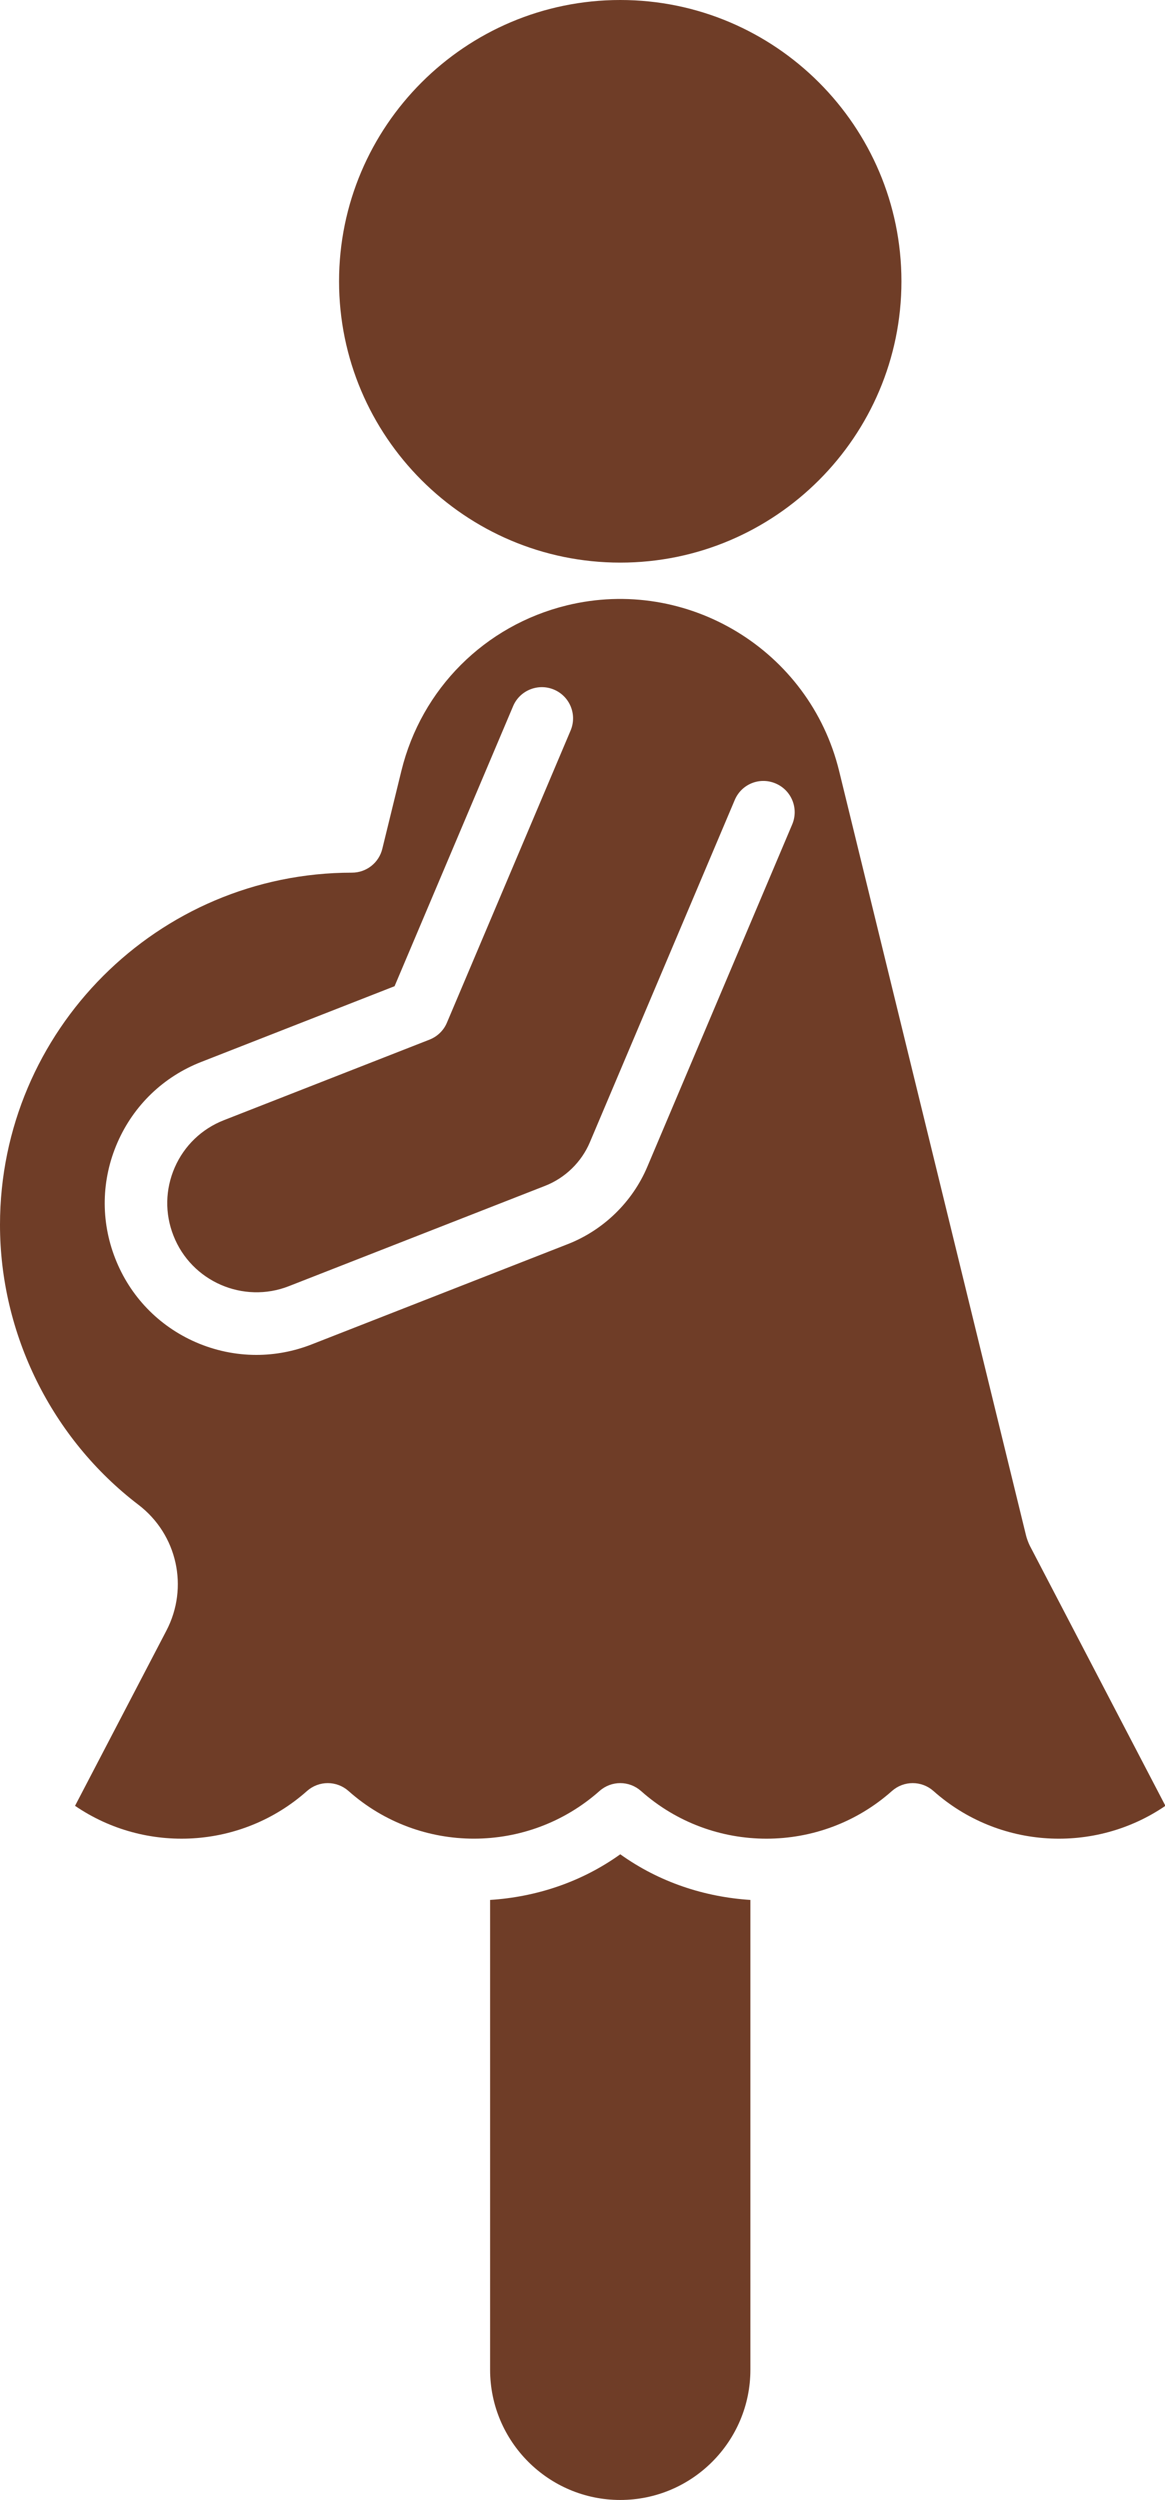 <?xml version="1.0" encoding="UTF-8" standalone="no"?><svg xmlns="http://www.w3.org/2000/svg" xmlns:xlink="http://www.w3.org/1999/xlink" fill="#6f3d27" height="160" preserveAspectRatio="xMidYMid meet" version="1" viewBox="0.0 0.0 74.6 160.0" width="74.6" zoomAndPan="magnify"><g id="change1_1"><path d="M39.719,0c9.926,0,18.004,8.078,18.004,18.004s-8.078,18.004-18.004,18.004 c-9.93,0-18.008-8.078-18.008-18.004S29.789,0,39.719,0z" fill="inherit"/></g><g id="change1_2"><path d="M65.941,98.922c-0.082-0.16-0.203-0.484-0.242-0.66L53.73,49.332 c-1.895-7.727-9.727-12.473-17.441-10.586c-5.246,1.285-9.301,5.34-10.586,10.586l-1.223,4.996 c-0.219,0.895-1.02,1.523-1.941,1.523C10.109,55.852,0,65.961,0,78.391 c0,6.984,3.313,13.684,8.867,17.918c2.484,1.898,3.234,5.281,1.789,8.051L4.805,115.574 c4.516,3.09,10.664,2.777,14.855-0.949c0.758-0.672,1.898-0.672,2.656,0 c4.578,4.07,11.488,4.066,16.074,0c0.762-0.676,1.902-0.668,2.656,0c4.578,4.07,11.492,4.07,16.07,0 c0.379-0.336,0.852-0.504,1.328-0.504s0.949,0.168,1.328,0.504c4.191,3.727,10.336,4.039,14.855,0.949 L65.941,98.922z M50.727,52.766L41.453,74.668c-0.949,2.25-2.805,4.059-5.086,4.953L19.957,86.043 c-1.148,0.449-2.348,0.672-3.543,0.672c-1.32,0-2.641-0.273-3.887-0.816 c-2.375-1.039-4.203-2.941-5.148-5.355c-0.945-2.41-0.895-5.047,0.145-7.426 c1.039-2.375,2.941-4.207,5.359-5.152l12.383-4.848l7.59-17.922c0.43-1.02,1.613-1.488,2.621-1.059 c1.016,0.43,1.492,1.602,1.059,2.621l-7.918,18.695c-0.207,0.496-0.609,0.883-1.109,1.082 l-13.168,5.156c-1.422,0.555-2.543,1.633-3.152,3.027c-0.609,1.398-0.641,2.945-0.082,4.363 c1.145,2.934,4.473,4.379,7.391,3.234l16.41-6.422c1.285-0.504,2.328-1.52,2.863-2.785 l9.277-21.906c0.43-1.02,1.594-1.496,2.621-1.059C50.684,50.574,51.16,51.746,50.727,52.766z" fill="inherit"/></g><g id="change1_3"><path d="M39.719,160c-4.598,0-8.336-3.738-8.336-8.336v-30.067c2.937-0.188,5.835-1.131,8.336-2.921 c2.5,1.79,5.396,2.733,8.332,2.921v30.067C48.051,156.262,44.312,160,39.719,160z" fill="inherit"/></g></svg>